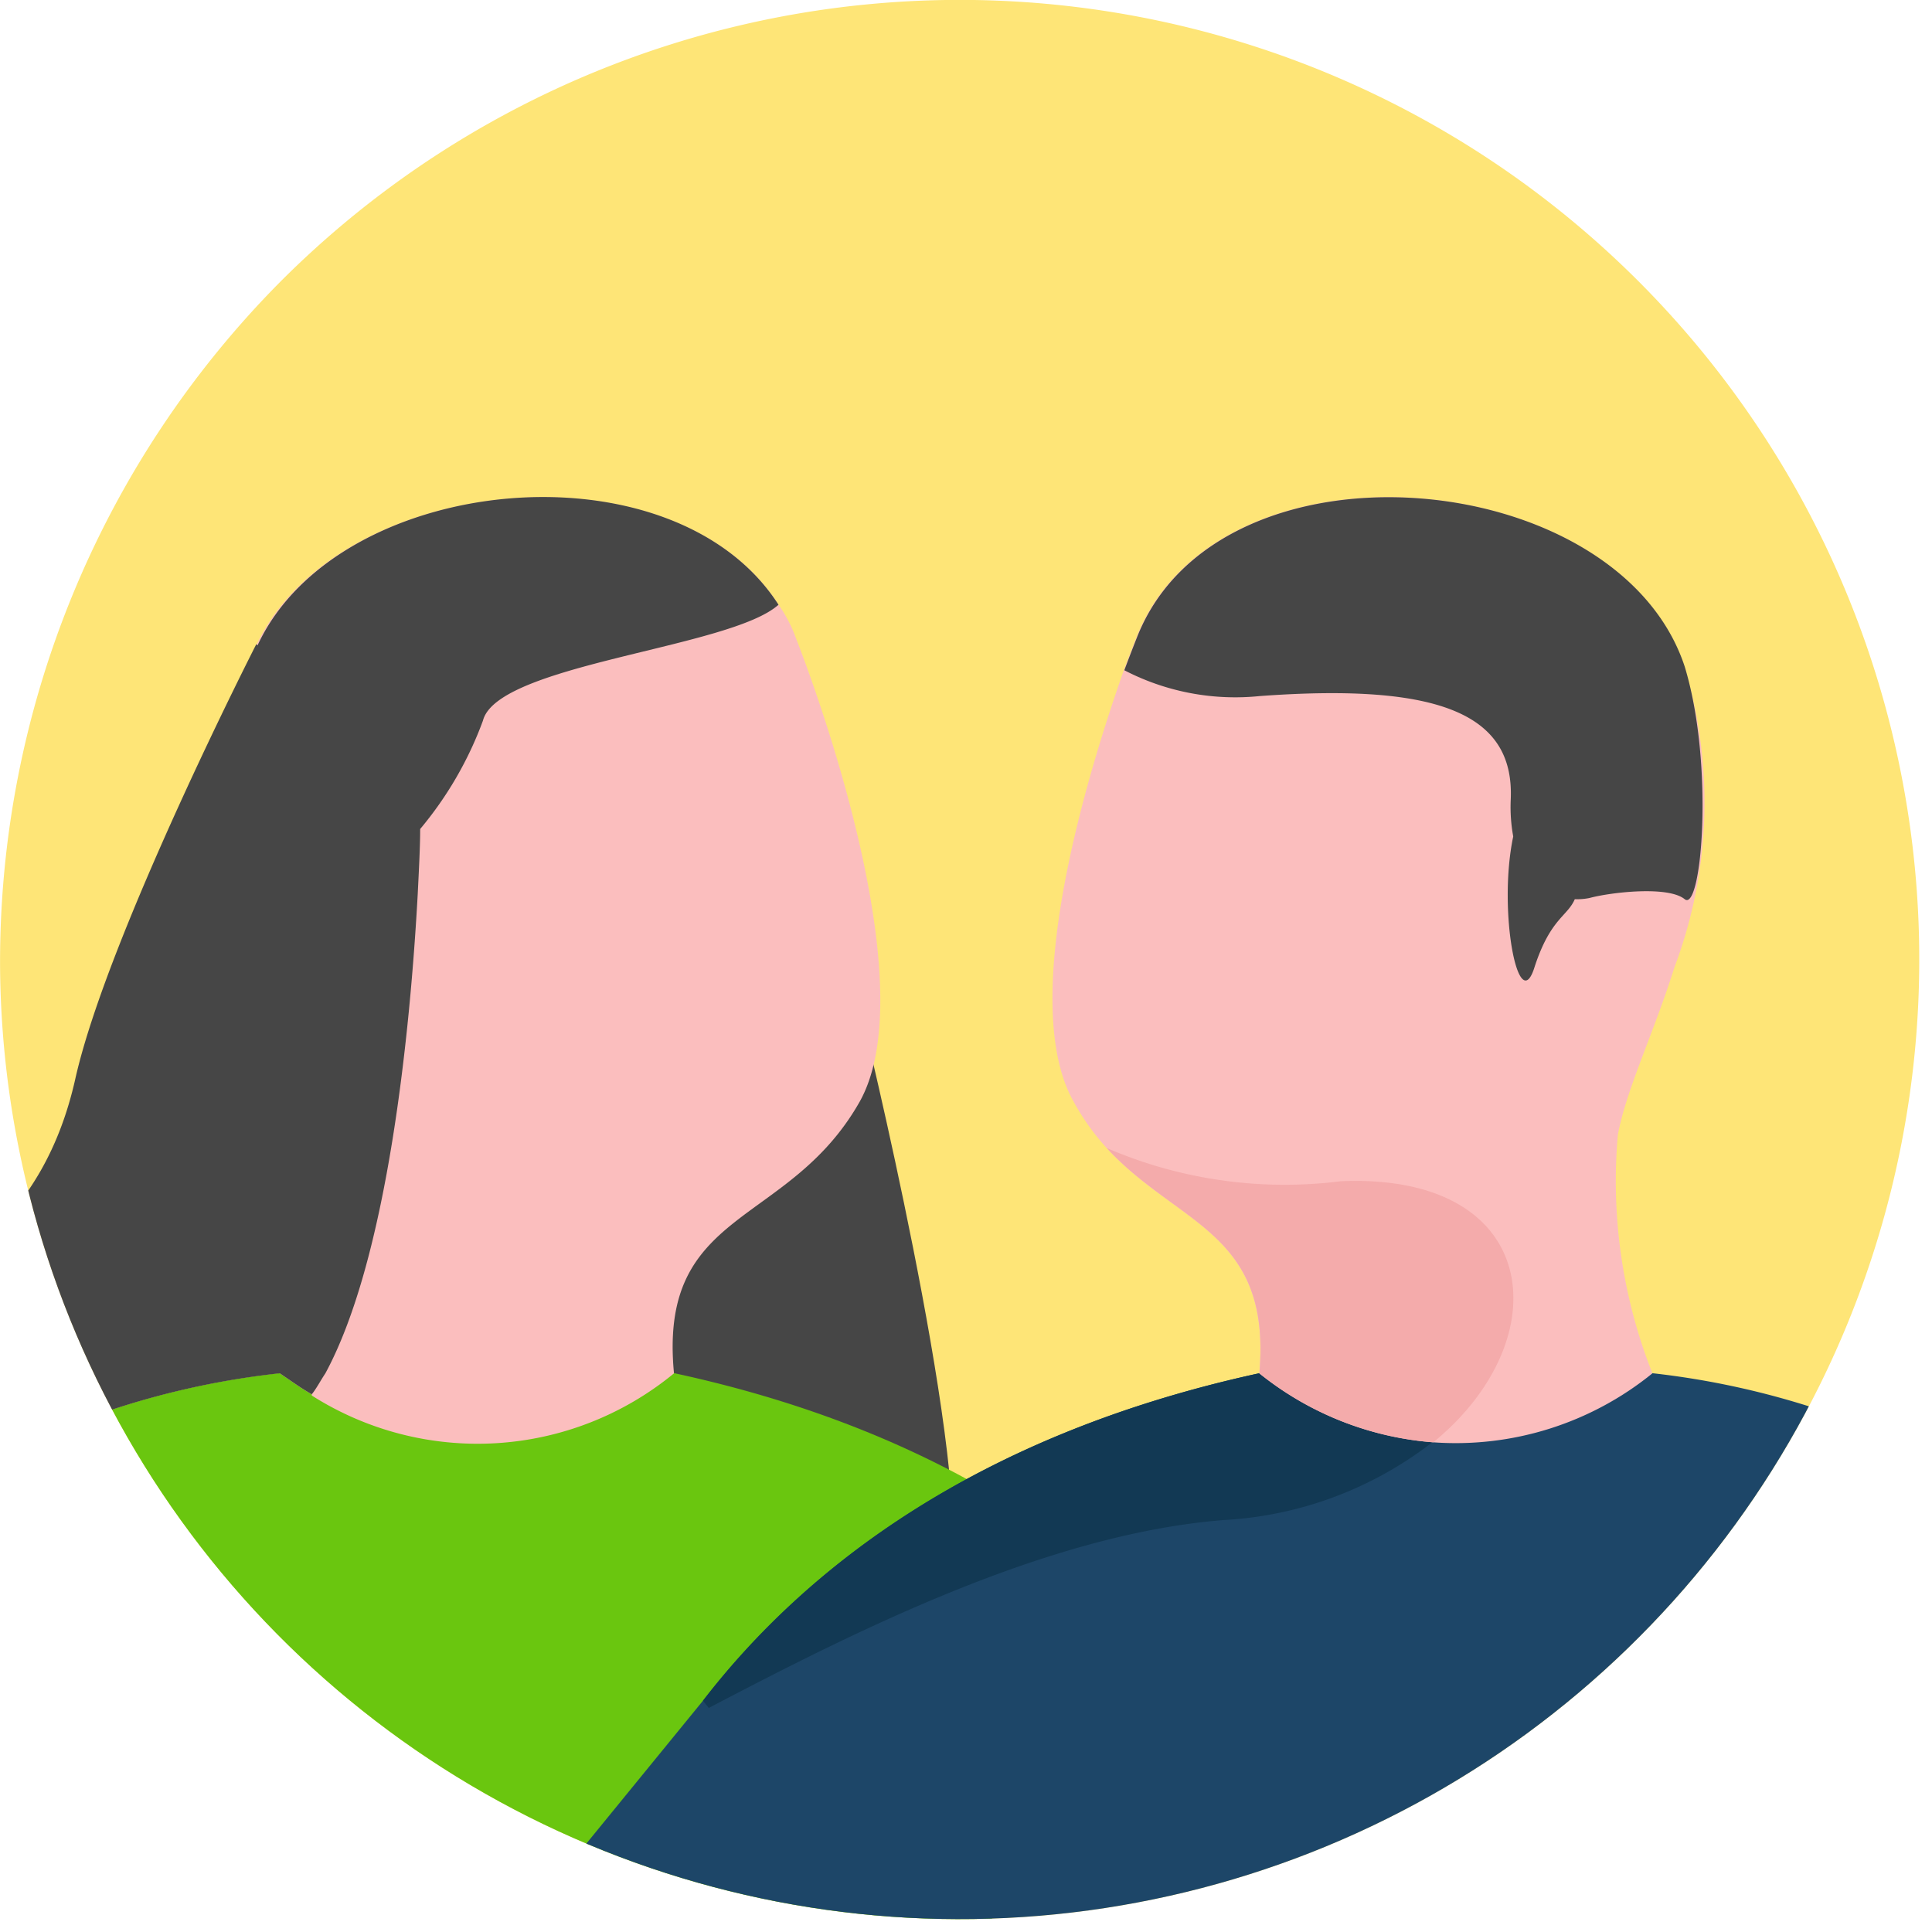 <svg id="sample_couple1_ava" data-name="sample couple1 ava" xmlns="http://www.w3.org/2000/svg" width="63.951" height="63.95">
    <defs>
        <clipPath id="clip-path">
            <path id="Path_25350" class="cls-1" d="M1806.311 2060.815a31.764 31.764 0 1 0 9.3-22.672 31.975 31.975 0 0 0-9.3 22.672z" transform="translate(-1806.31 -2028.84)"/>
        </clipPath>
        <style>
            .cls-1{fill:#fee577}.cls-3,.cls-5{fill:#464646;fill-rule:evenodd}.cls-5{fill:#fbbebe}
        </style>
    </defs>
    <path id="Path_25350-2" data-name="Path_25350" class="cls-1" d="M1806.311 2060.815a31.764 31.764 0 1 0 9.3-22.672 31.975 31.975 0 0 0-9.3 22.672z" transform="translate(-1806.309 -2028.84)"/>
    <g id="Mask_Group_49" data-name="Mask Group 49" style="clip-path:url(#clip-path)">
        <g id="Group_3987" transform="translate(-9.68 16.45)">
            <path id="Path_25351" class="cls-3" d="M1829.4 2047s3.465 14.128 2.945 18.186-16.68 2.539-16.111 0 1.869-15.616 2.675-16.184S1829.4 2047 1829.4 2047z" transform="translate(-1791.163 -2029.716)"/>
            <path id="Path_25352" d="M1810.51 2065.33a31.961 31.961 0 0 0 50.376-.176c-3.437-4.428-9.113-8.825-18.385-10.824h-13.046a27.02 27.02 0 0 0-18.354 10.2c-.208.255-.4.527-.592.8z" transform="translate(-1810.51 -2025.328)" style="fill:#6ac60f;fill-rule:evenodd"/>
            <path id="Path_25353" class="cls-5" d="M1818.18 2049.786c.123.53.286 1.019.407 1.508.734 2.364 1.712 4.4 2.038 5.994a16.785 16.785 0 0 1-1.141 7.908c.367.244.694.489 1.06.694v.04a10.232 10.232 0 0 0 11.991-.733c-.53-5.5 3.792-4.811 6.156-9.009 2.323-4.2-2.12-15.327-2.12-15.327a4.64 4.64 0 0 0-.571-1.1c-3.63-5.666-15.49-4.28-17.57 2.039a14.537 14.537 0 0 0-.251 7.99z" transform="translate(-1800.545 -2036.188)"/>
            <path id="Path_25354" class="cls-3" d="M1820.351 2075.389a27 27 0 0 1 18.344-10.192c.368.245.694.489 1.06.694.16-.2.286-.449.449-.693 2.079-3.837 2.813-11.414 3.057-15.858.042-.855.081-1.589.081-2.16a12.039 12.039 0 0 0 2.078-3.587c.48-1.876 8.192-2.4 9.783-3.837-3.506-5.461-14.594-4.361-17.244 1.346l-.04-.042s-4.933 9.661-5.992 14.389-4.118 6.441-7.338 8.356c-3.87 2.331-5.706 8.486-4.238 11.584z" transform="translate(-1819.754 -2036.189)"/>
        </g>
        <g id="Group_19491" data-name="Group 19491" transform="translate(19.282 16.455)">
            <path id="Path_424476" data-name="Path 424476" d="M1928.277 2065.329a31.954 31.954 0 0 1-25.064 12.2c-9.782.016-23.211.2-29.283-7.473l3.987-4.885c3.405-4.413 9.081-8.809 18.417-10.84h13.014a27.122 27.122 0 0 1 18.929 10.998z" transform="translate(-1873.93 -2025.331)" style="fill:#1d4668;fill-rule:evenodd"/>
            <path id="Path_424477" data-name="Path 424477" d="M1900.053 2054.33a5.074 5.074 0 0 1-.575.863 8.922 8.922 0 0 1-.336.416 5.44 5.44 0 0 1-.815.8 1.573 1.573 0 0 1-.256.208 12.357 12.357 0 0 1-6.906 2.574c-5.852.464-12.214 3.693-17.043 6.219l-.192-.239c3.405-4.413 9.081-8.809 18.417-10.84z" transform="translate(-1869.943 -2025.331)" style="fill:#123954;fill-rule:evenodd"/>
            <path id="Path_424478" data-name="Path 424478" class="cls-5" d="M1899.882 2057.288a17.318 17.318 0 0 0 1.142 7.907 10.331 10.331 0 0 1-7.257 2.283 10.451 10.451 0 0 1-5.756-2.284c.409-4.687-2.689-4.891-5.053-7.459a7.89 7.89 0 0 1-1.1-1.548c-1.919-3.425.652-11.375 1.67-14.268.245-.652.408-1.06.408-1.06 2.691-6.93 15.94-5.747 18.141.937a15.425 15.425 0 0 1-.32 9.948c-.694 2.208-1.591 4.035-1.875 5.545z" transform="translate(-1865.61 -2036.191)"/>
            <path id="Path_424479" data-name="Path 424479" d="M1893.1 2059.41a10.45 10.45 0 0 1-5.756-2.283c.41-4.687-2.689-4.892-5.054-7.459a14.846 14.846 0 0 0 7.746 1.1c6.648-.286 7.258 5.217 3.064 8.642z" transform="translate(-1864.939 -2028.123)" style="fill:#f4abab;fill-rule:evenodd"/>
            <path id="Path_424480" data-name="Path 424480" class="cls-3" d="M1901.232 2049.5c-.557-.452-2.457-.226-3.149-.04a2.057 2.057 0 0 1-.489.04c-.245.571-.8.633-1.325 2.224-.531 1.759-1.231-1.837-.713-4.3a5.431 5.431 0 0 1-.082-1.223c.123-2.772-2.239-3.872-8.314-3.424a7.97 7.97 0 0 1-4.477-.855c.245-.652.408-1.06.408-1.06 2.69-6.93 15.939-5.747 18.141.937.99 3.259.557 8.153 0 7.701z" transform="translate(-1864.749 -2036.191)"/>
        </g>
    </g>
</svg>
